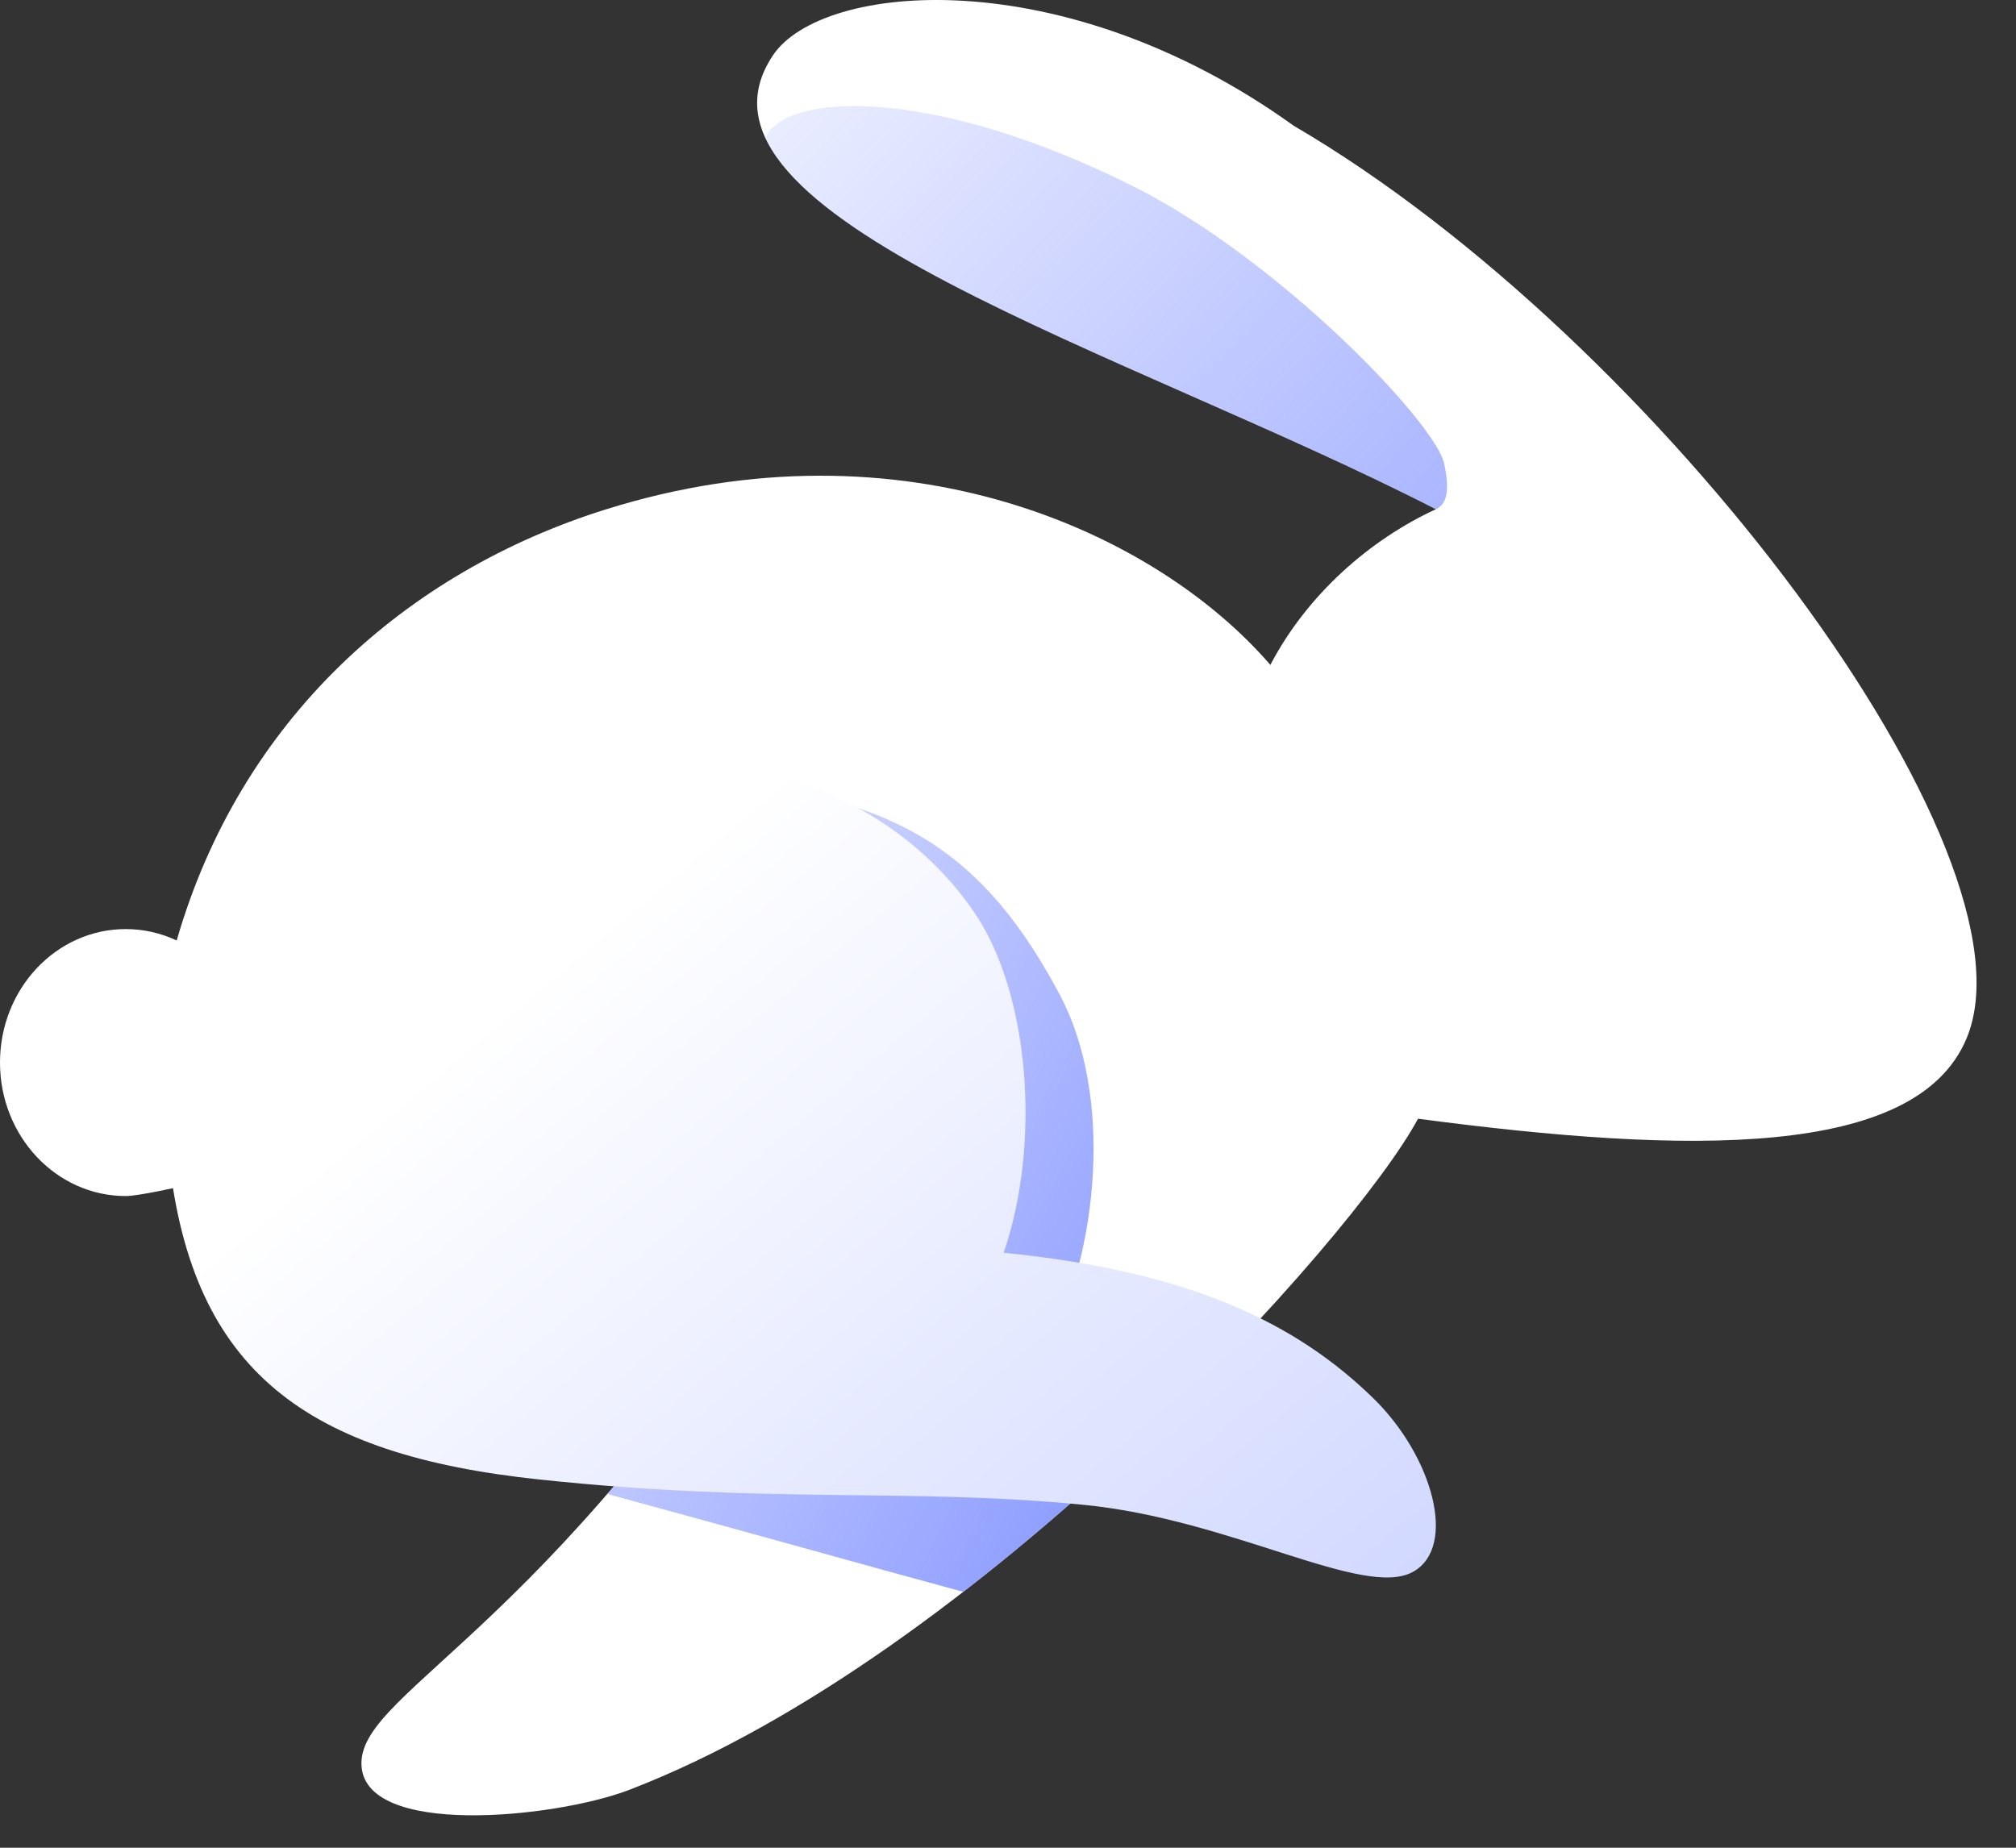 <?xml version="1.0" encoding="UTF-8" standalone="no"?>
<!DOCTYPE svg PUBLIC "-//W3C//DTD SVG 1.1//EN" "http://www.w3.org/Graphics/SVG/1.1/DTD/svg11.dtd">
<svg width="100%" height="100%" viewBox="0 0 36 33" version="1.1" xmlns="http://www.w3.org/2000/svg" xmlns:xlink="http://www.w3.org/1999/xlink" xml:space="preserve" xmlns:serif="http://www.serif.com/" style="fill-rule:evenodd;clip-rule:evenodd;stroke-linejoin:round;stroke-miterlimit:2;">
    <rect x="0" y="0" width="36" height="33" fill="#333333" stroke="none"/>
    <path d="M35.115,18.551C36.501,15.262 29.648,6.073 23.101,2.245C18.974,-0.721 14.673,-0.314 13.802,0.989C11.891,3.846 20.131,6.268 25.642,9.094C24.458,9.64 23.341,10.621 22.685,11.875C20.63,9.493 16.121,7.441 10.83,9.094C7.264,10.207 4.3,12.832 3.155,16.797C2.877,16.666 2.569,16.593 2.245,16.593C1.005,16.593 0,17.66 0,18.977C0,20.293 1.005,21.361 2.245,21.361C2.474,21.361 3.193,21.197 3.193,21.197L14.673,21.285C10.082,29.021 6.454,30.152 6.454,31.492C6.454,32.832 9.925,32.469 11.229,31.969C17.469,29.578 24.172,22.125 25.322,19.98C30.152,20.62 34.211,20.695 35.115,18.551Z" style="fill:url(#_Linear1);fill-rule:nonzero;"/>
    <path d="M25.642,9.094C25.642,9.094 25.642,9.094 25.642,9.094C25.898,8.987 25.857,8.587 25.786,8.272C25.625,7.549 22.844,4.632 20.232,3.325C16.672,1.545 14.052,1.637 13.664,2.457C14.389,4.035 17.75,5.517 21.261,7.064C22.759,7.725 24.283,8.397 25.642,9.094C25.642,9.094 25.642,9.094 25.642,9.094Z" style="fill:url(#_Linear2);"/>
    <path d="M21.125,24.977C20.405,24.685 19.592,24.417 18.668,24.174C19.653,22.301 19.86,19.528 18.929,17.775C17.623,15.314 15.983,14.004 12.172,14.004C10.076,14.004 4.433,14.754 4.333,19.757C4.322,20.282 4.332,20.763 4.368,21.206L14.673,21.285C13.284,23.626 11.983,25.362 10.844,26.682C12.211,27.054 13.34,27.366 14.376,27.653C15.359,27.925 16.259,28.175 17.201,28.43C18.622,27.33 19.958,26.132 21.125,24.977Z" style="fill:url(#_Linear3);"/>
    <path d="M3.018,20.692C3.439,24.493 5.472,25.982 9.628,26.423C13.784,26.864 16.168,26.568 19.342,26.875C21.992,27.131 24.359,28.565 25.237,28.07C26.027,27.623 25.585,26.011 24.528,24.977C23.157,23.637 21.261,22.705 17.923,22.374C18.588,20.44 18.402,17.728 17.369,16.252C15.875,14.119 13.118,13.154 9.628,13.576C5.983,14.016 2.489,15.922 3.018,20.692Z" style="fill:url(#_Linear4);fill-rule:nonzero;"/>
    <defs>
        <linearGradient id="_Linear1" x1="0" y1="0" x2="1" y2="0" gradientUnits="userSpaceOnUse" gradientTransform="matrix(24.61,6.571,-6.571,24.61,10.414,15.638)"><stop offset="0" style="stop-color:white;stop-opacity:1"/><stop offset="1" style="stop-color:white;stop-opacity:1"/></linearGradient>
        <linearGradient id="_Linear2" x1="0" y1="0" x2="1" y2="0" gradientUnits="userSpaceOnUse" gradientTransform="matrix(-18.668,-17.621,17.621,-18.668,30.707,15.146)"><stop offset="0" style="stop-color:rgb(134,151,255);stop-opacity:1"/><stop offset="1" style="stop-color:rgb(134,151,255);stop-opacity:0"/></linearGradient>
        <linearGradient id="_Linear3" x1="0" y1="0" x2="1" y2="0" gradientUnits="userSpaceOnUse" gradientTransform="matrix(-17.404,-9.421,9.421,-17.404,21.615,25.63)"><stop offset="0" style="stop-color:rgb(134,151,255);stop-opacity:1"/><stop offset="1" style="stop-color:rgb(134,151,255);stop-opacity:0"/></linearGradient>
        <linearGradient id="_Linear4" x1="0" y1="0" x2="1" y2="0" gradientUnits="userSpaceOnUse" gradientTransform="matrix(12.293,14.707,-14.707,12.293,11.871,15.445)"><stop offset="0" style="stop-color:white;stop-opacity:1"/><stop offset="0.98" style="stop-color:rgb(209,216,255);stop-opacity:1"/><stop offset="1" style="stop-color:rgb(209,216,255);stop-opacity:1"/></linearGradient>
    </defs>
</svg>
